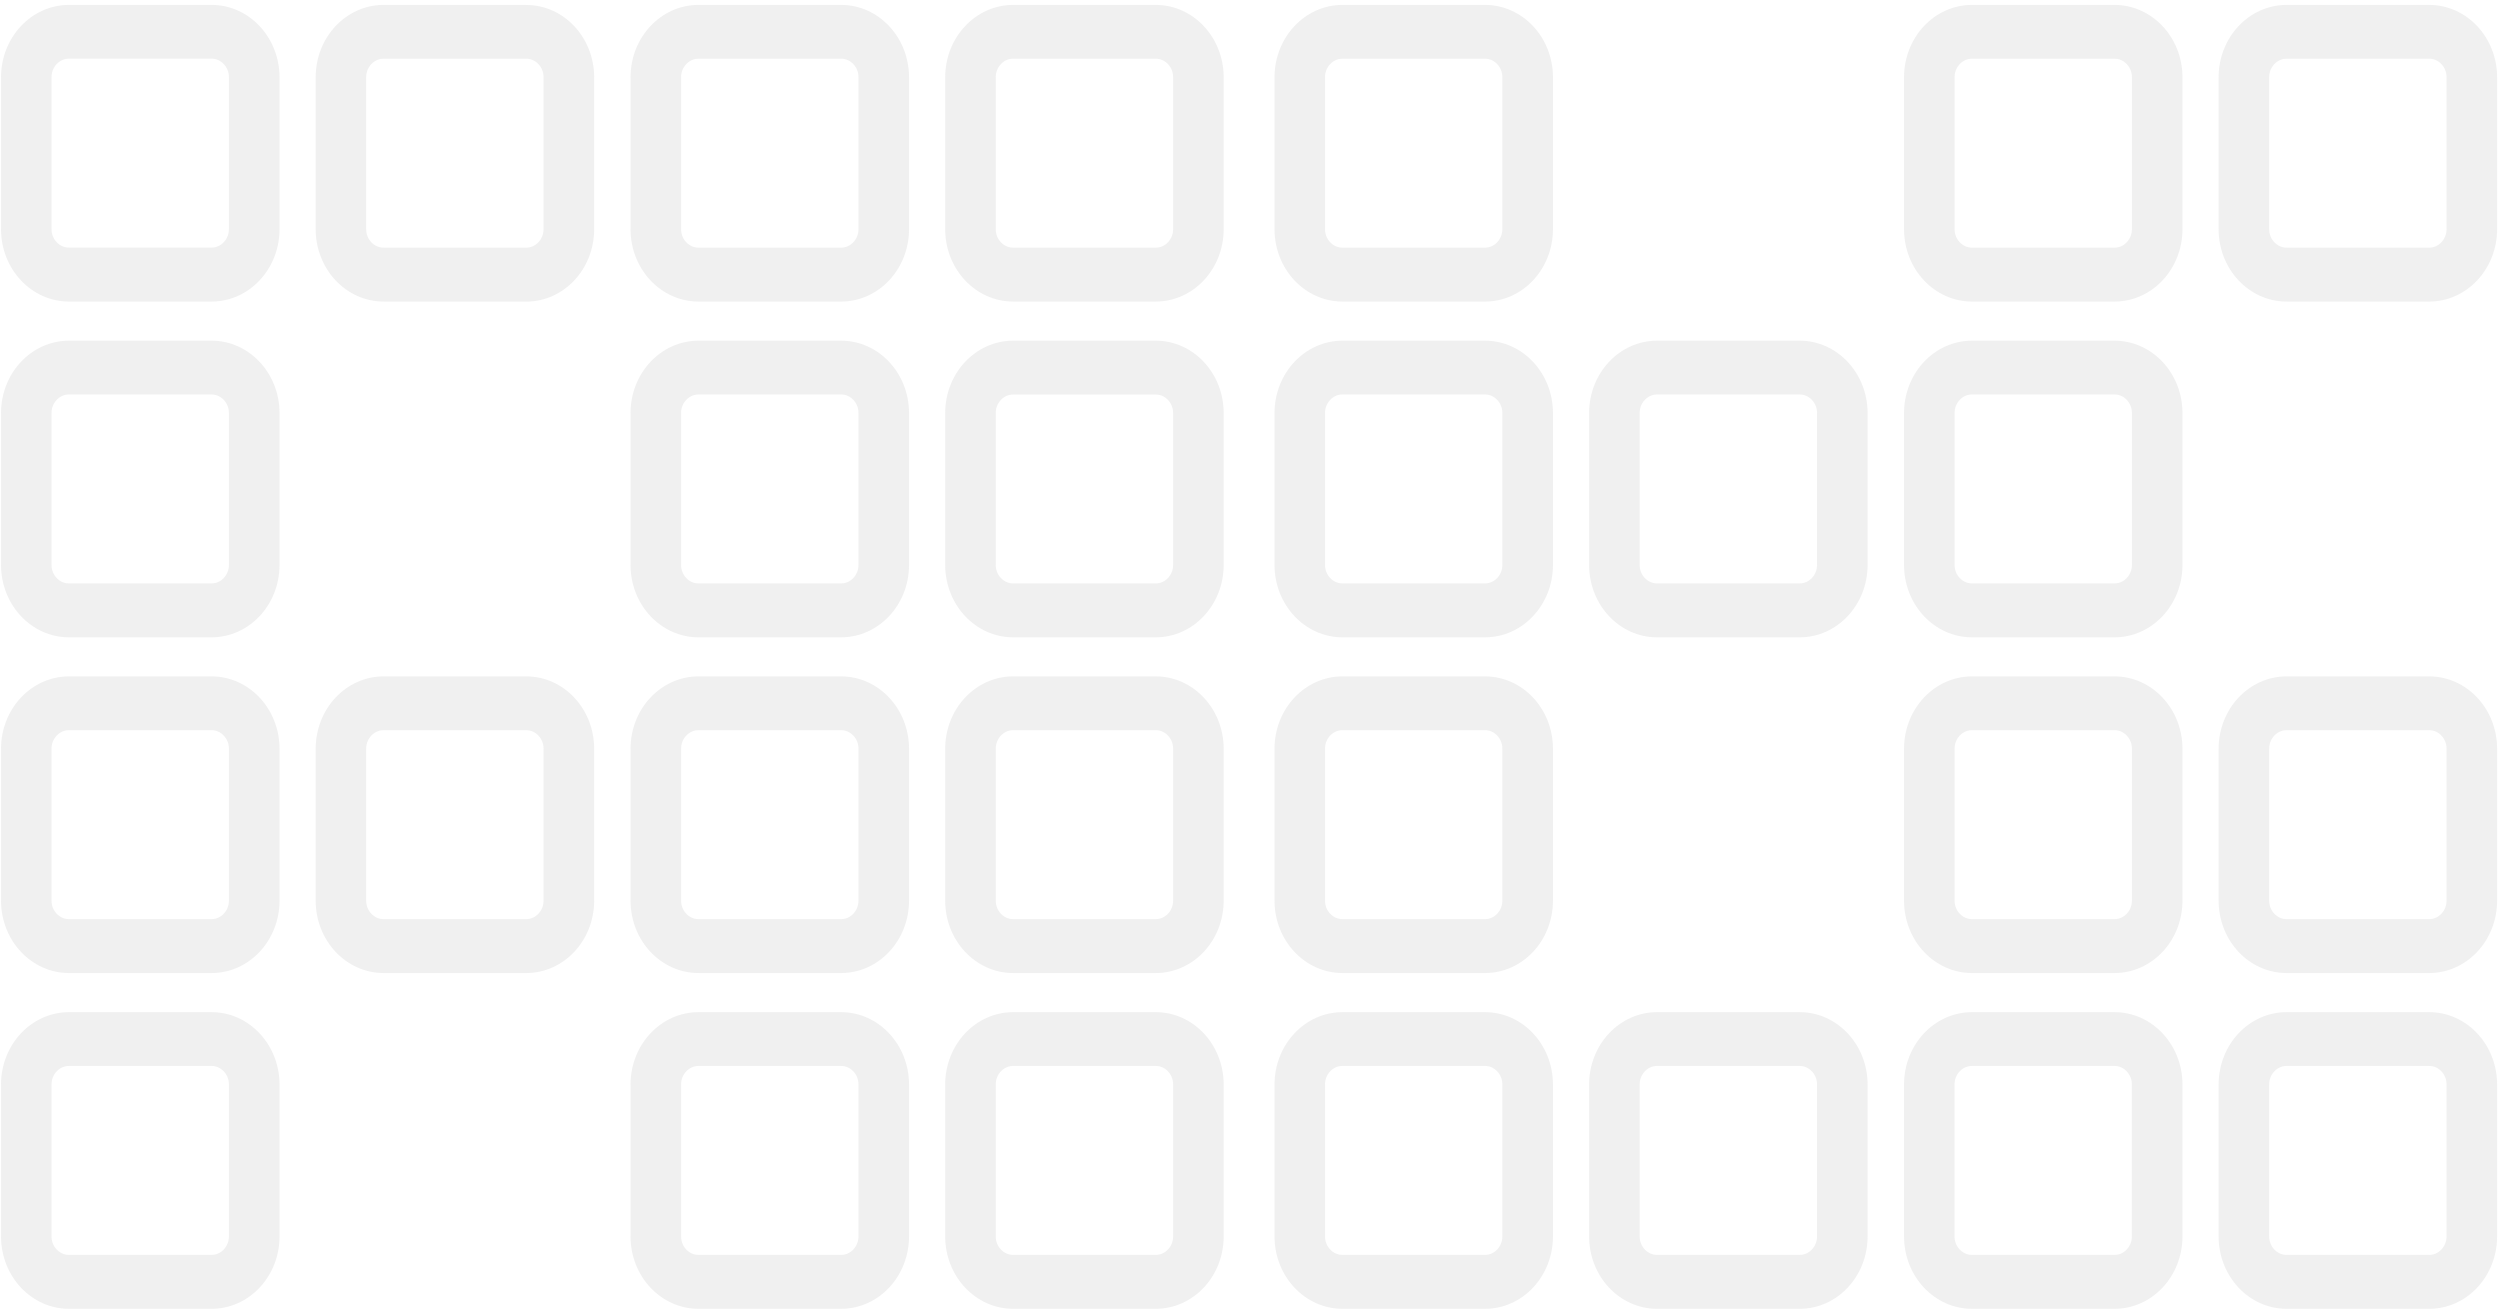 <svg width="309" height="162" viewBox="0 0 309 162" fill="none" xmlns="http://www.w3.org/2000/svg">
<g opacity="0.1">
<path d="M26.161 0.607H8.515C3.88 0.622 0.141 4.604 0.127 9.542V28.339C0.141 33.277 3.88 37.259 8.515 37.274H26.161C30.79 37.259 34.535 33.277 34.55 28.339V9.542C34.535 4.604 30.79 0.622 26.161 0.607ZM28.294 28.331C28.294 28.951 28.062 29.504 27.662 29.93C27.262 30.356 26.744 30.602 26.154 30.602H8.508C7.919 30.602 7.4 30.356 7.001 29.93C6.601 29.504 6.369 28.951 6.369 28.324V9.527C6.369 8.907 6.601 8.354 7.001 7.921C7.4 7.502 7.919 7.248 8.508 7.248H26.154C26.736 7.248 27.256 7.495 27.662 7.921C28.062 8.347 28.294 8.899 28.294 9.527V28.324V28.331Z" fill="#646464"/>
<path d="M65.051 0.607H47.405C42.769 0.622 39.031 4.604 39.017 9.542V28.339C39.031 33.277 42.769 37.259 47.405 37.274H65.051V33.949V37.281C69.687 37.266 73.425 33.284 73.439 28.346V9.549C73.425 4.611 69.687 0.629 65.051 0.614V0.607ZM67.183 28.331C67.183 28.951 66.952 29.512 66.552 29.937C66.152 30.363 65.633 30.61 65.044 30.61H47.398C46.809 30.61 46.29 30.363 45.89 29.937C45.491 29.512 45.259 28.959 45.259 28.331V9.534C45.259 8.914 45.491 8.362 45.89 7.928C46.29 7.51 46.809 7.256 47.398 7.256H65.044C65.633 7.256 66.152 7.502 66.552 7.928C66.952 8.354 67.183 8.907 67.183 9.534V28.331Z" fill="#646464"/>
<path d="M103.969 0.607H86.323C81.687 0.622 77.949 4.604 77.935 9.542V28.339C77.949 33.277 81.687 37.259 86.323 37.274H103.969C108.605 37.259 112.343 33.277 112.357 28.339V9.542C112.343 4.604 108.605 0.622 103.969 0.607ZM106.108 28.331C106.108 28.951 105.877 29.512 105.477 29.937C105.077 30.363 104.558 30.61 103.969 30.61H86.323C85.741 30.61 85.222 30.363 84.815 29.937C84.415 29.512 84.184 28.959 84.184 28.331V9.534C84.184 8.914 84.415 8.362 84.815 7.928C85.215 7.51 85.734 7.256 86.323 7.256H103.969C104.558 7.256 105.077 7.502 105.477 7.928C105.877 8.354 106.108 8.907 106.108 9.534V28.331Z" fill="#646464"/>
<path d="M142.859 0.607H125.213C120.584 0.622 116.839 4.604 116.825 9.542V28.339C116.839 33.277 120.577 37.259 125.213 37.274H142.859C147.495 37.259 151.233 33.277 151.247 28.339V9.542C151.233 4.604 147.495 0.622 142.859 0.607ZM144.998 28.331C144.998 28.951 144.766 29.512 144.367 29.937C143.967 30.363 143.448 30.61 142.859 30.61H125.213C124.631 30.61 124.112 30.363 123.705 29.937C123.305 29.512 123.074 28.959 123.074 28.331V9.534C123.074 8.914 123.305 8.362 123.705 7.928C124.105 7.502 124.624 7.256 125.213 7.256H142.859C143.448 7.256 143.967 7.502 144.367 7.928C144.766 8.354 144.998 8.907 144.998 9.534V28.331Z" fill="#646464"/>
<path d="M183.558 0.607H165.919C161.283 0.622 157.545 4.604 157.531 9.542V28.339C157.545 33.277 161.283 37.259 165.919 37.274H183.558C188.194 37.259 191.932 33.277 191.946 28.339V9.542C191.932 4.604 188.194 0.622 183.558 0.607ZM185.69 28.331C185.69 28.951 185.459 29.512 185.059 29.937C184.659 30.363 184.14 30.61 183.551 30.61H165.912C165.33 30.61 164.811 30.363 164.404 29.937C164.004 29.512 163.773 28.959 163.773 28.331V9.534C163.773 8.914 164.004 8.362 164.404 7.928C164.804 7.51 165.323 7.256 165.912 7.256H183.551C184.14 7.256 184.659 7.502 185.059 7.928C185.459 8.354 185.69 8.907 185.69 9.534V28.331Z" fill="#646464"/>
<path d="M261.365 0.607H243.727C239.091 0.622 235.353 4.604 235.339 9.542V28.339C235.353 33.277 239.091 37.259 243.727 37.274H261.365C266.001 37.259 269.739 33.277 269.754 28.339V9.542C269.739 4.604 265.994 0.622 261.365 0.607ZM263.505 28.331C263.505 28.951 263.273 29.504 262.873 29.937C262.474 30.363 261.955 30.61 261.365 30.61H243.727C243.144 30.61 242.625 30.363 242.219 29.937C241.819 29.512 241.587 28.959 241.587 28.331V9.534C241.587 8.914 241.819 8.362 242.219 7.928C242.618 7.51 243.137 7.256 243.727 7.256H261.365C261.955 7.256 262.474 7.502 262.873 7.928C263.273 8.354 263.505 8.907 263.505 9.534V28.331Z" fill="#646464"/>
<path d="M300.255 0.607H282.609C277.973 0.622 274.235 4.604 274.221 9.542V28.339C274.235 33.277 277.973 37.259 282.609 37.274H300.255C304.891 37.259 308.629 33.277 308.643 28.339V9.542C308.629 4.604 304.891 0.622 300.255 0.607ZM302.394 28.331C302.394 28.951 302.163 29.512 301.763 29.937C301.363 30.363 300.844 30.61 300.255 30.61H282.609C282.027 30.61 281.508 30.363 281.101 29.937C280.702 29.512 280.47 28.959 280.47 28.331V9.534C280.47 8.914 280.702 8.362 281.101 7.928C281.501 7.51 282.02 7.256 282.609 7.256H300.255C300.844 7.256 301.363 7.502 301.763 7.928C302.163 8.354 302.394 8.907 302.394 9.534V28.331Z" fill="#646464"/>
<path d="M26.161 42.107H8.515C3.88 42.122 0.141 46.104 0.127 51.042V69.839C0.141 74.777 3.88 78.759 8.515 78.774H26.161C30.797 78.759 34.535 74.777 34.55 69.839V51.042C34.535 46.104 30.79 42.122 26.161 42.107ZM28.294 69.832C28.294 70.452 28.062 71.005 27.662 71.438C27.262 71.864 26.744 72.11 26.154 72.11H8.508C7.926 72.11 7.407 71.864 7.001 71.438C6.601 71.012 6.369 70.459 6.369 69.832V51.035C6.369 50.415 6.601 49.862 7.001 49.429C7.4 49.01 7.919 48.756 8.508 48.756H26.154C26.736 48.756 27.256 49.003 27.662 49.429C28.062 49.854 28.294 50.407 28.294 51.027V69.824V69.832Z" fill="#646464"/>
<path d="M103.969 42.107H86.323C81.687 42.122 77.949 46.104 77.935 51.042V69.839C77.949 74.777 81.687 78.759 86.323 78.774H103.969C108.605 78.759 112.343 74.777 112.357 69.839V51.042C112.343 46.104 108.605 42.122 103.969 42.107ZM106.108 69.832C106.108 70.452 105.877 71.005 105.477 71.438C105.077 71.864 104.558 72.11 103.969 72.11H86.323C85.741 72.11 85.222 71.864 84.815 71.438C84.415 71.012 84.184 70.459 84.184 69.832V51.035C84.184 50.415 84.415 49.862 84.815 49.429C85.215 49.01 85.734 48.756 86.323 48.756H103.969C104.558 48.756 105.077 49.003 105.477 49.429C105.877 49.854 106.108 50.407 106.108 51.035V69.832Z" fill="#646464"/>
<path d="M142.859 42.107H125.213C120.584 42.122 116.839 46.104 116.825 51.042V69.839C116.839 74.777 120.577 78.759 125.213 78.774H142.859C147.495 78.759 151.233 74.777 151.247 69.839V51.042C151.233 46.104 147.495 42.122 142.859 42.107ZM144.998 69.832C144.998 70.452 144.766 71.012 144.367 71.438C143.967 71.864 143.448 72.11 142.859 72.11H125.213C124.631 72.11 124.112 71.864 123.705 71.438C123.305 71.012 123.074 70.459 123.074 69.832V51.035C123.074 50.415 123.305 49.862 123.705 49.436C124.105 49.01 124.624 48.764 125.213 48.764H142.859C143.448 48.764 143.967 49.01 144.367 49.436C144.766 49.862 144.998 50.415 144.998 51.042V69.839V69.832Z" fill="#646464"/>
<path d="M183.558 42.107H165.919C161.283 42.122 157.545 46.104 157.531 51.042V69.839C157.545 74.777 161.283 78.759 165.919 78.774H183.558C188.194 78.759 191.932 74.777 191.946 69.839V51.042C191.932 46.104 188.194 42.122 183.558 42.107ZM185.69 69.832C185.69 70.452 185.459 71.012 185.059 71.438C184.659 71.864 184.14 72.11 183.551 72.11H165.912C165.33 72.11 164.811 71.864 164.404 71.438C164.004 71.012 163.773 70.459 163.773 69.832V51.035C163.773 50.415 164.004 49.862 164.404 49.429C164.804 49.01 165.323 48.756 165.912 48.756H183.551C184.14 48.756 184.659 49.003 185.059 49.429C185.459 49.854 185.69 50.407 185.69 51.035V69.832Z" fill="#646464"/>
<path d="M222.448 42.107H204.802C200.166 42.122 196.428 46.104 196.414 51.042V69.839C196.428 74.777 200.166 78.759 204.802 78.774H222.448C227.084 78.759 230.822 74.777 230.836 69.839V51.042C230.822 46.104 227.077 42.122 222.448 42.107ZM224.587 69.832C224.587 70.452 224.355 71.005 223.955 71.438C223.556 71.864 223.037 72.11 222.448 72.11H204.802C204.22 72.11 203.701 71.864 203.294 71.438C202.894 71.012 202.663 70.459 202.663 69.832V51.035C202.663 50.415 202.894 49.862 203.294 49.429C203.694 49.01 204.213 48.756 204.802 48.756H222.448C223.03 48.756 223.549 49.003 223.955 49.429C224.355 49.854 224.587 50.407 224.587 51.027V69.824V69.832Z" fill="#646464"/>
<path d="M261.365 42.107H243.727C239.091 42.122 235.353 46.104 235.339 51.042V69.839C235.353 74.777 239.091 78.759 243.727 78.774H261.365C266.001 78.759 269.739 74.777 269.754 69.839V51.042C269.739 46.104 265.994 42.122 261.365 42.107ZM263.505 69.832C263.505 70.452 263.273 71.005 262.873 71.438C262.474 71.864 261.955 72.11 261.365 72.11H243.727C243.144 72.11 242.625 71.864 242.219 71.438C241.819 71.012 241.587 70.459 241.587 69.832V51.035C241.587 50.415 241.819 49.862 242.219 49.429C242.618 49.01 243.137 48.756 243.727 48.756H261.365C261.955 48.756 262.474 49.003 262.873 49.429C263.273 49.854 263.505 50.407 263.505 51.027V69.824V69.832Z" fill="#646464"/>
<path d="M26.161 83.601H8.515C3.88 83.615 0.141 87.598 0.127 92.536V111.333C0.141 116.271 3.88 120.253 8.515 120.268H26.161C30.797 120.253 34.535 116.271 34.55 111.333V92.536C34.535 87.598 30.79 83.615 26.161 83.601ZM28.294 111.325C28.294 111.945 28.062 112.498 27.662 112.931C27.262 113.357 26.744 113.604 26.154 113.604H8.508C7.926 113.604 7.407 113.357 7.001 112.931C6.601 112.505 6.369 111.953 6.369 111.325V92.528C6.369 91.908 6.601 91.355 7.001 90.922C7.4 90.504 7.919 90.25 8.508 90.25H26.154C26.736 90.25 27.256 90.496 27.662 90.922C28.062 91.348 28.294 91.901 28.294 92.521V111.318V111.325Z" fill="#646464"/>
<path d="M65.051 83.601H47.405C42.769 83.615 39.031 87.598 39.017 92.536V111.333C39.031 116.271 42.769 120.253 47.405 120.268H65.051C69.687 120.253 73.425 116.271 73.439 111.333V92.536C73.425 87.598 69.687 83.615 65.051 83.601ZM67.183 111.325C67.183 111.945 66.952 112.505 66.552 112.931C66.152 113.357 65.633 113.604 65.044 113.604H47.398C46.816 113.604 46.297 113.357 45.89 112.931C45.491 112.505 45.259 111.953 45.259 111.325V92.528C45.259 91.908 45.491 91.355 45.89 90.922C46.29 90.504 46.809 90.25 47.398 90.25H65.044C65.633 90.25 66.152 90.496 66.552 90.922C66.952 91.348 67.183 91.901 67.183 92.528V111.325Z" fill="#646464"/>
<path d="M103.969 83.601H86.323C81.687 83.615 77.949 87.598 77.935 92.536V111.333C77.949 116.271 81.687 120.253 86.323 120.268H103.969C108.605 120.253 112.343 116.271 112.357 111.333V92.536C112.343 87.598 108.598 83.615 103.969 83.601ZM106.108 111.325C106.108 111.945 105.877 112.498 105.477 112.931C105.077 113.357 104.558 113.604 103.969 113.604H86.323C85.741 113.604 85.222 113.357 84.815 112.931C84.415 112.505 84.184 111.953 84.184 111.325V92.528C84.184 91.908 84.415 91.355 84.815 90.922C85.215 90.504 85.734 90.25 86.323 90.25H103.969C104.551 90.25 105.07 90.496 105.477 90.922C105.877 91.348 106.108 91.901 106.108 92.521V111.318V111.325Z" fill="#646464"/>
<path d="M142.859 83.601H125.213C120.577 83.615 116.839 87.598 116.825 92.536V111.333C116.839 116.271 120.577 120.253 125.213 120.268H142.859C147.495 120.253 151.233 116.271 151.247 111.333V92.536C151.233 87.598 147.495 83.615 142.859 83.601ZM144.998 111.325C144.998 111.945 144.766 112.505 144.367 112.931C143.967 113.357 143.448 113.604 142.859 113.604H125.213C124.631 113.604 124.112 113.357 123.705 112.931C123.305 112.505 123.074 111.953 123.074 111.325V92.528C123.074 91.908 123.305 91.355 123.705 90.922C124.105 90.504 124.624 90.25 125.213 90.25H142.859C143.448 90.25 143.967 90.496 144.367 90.922C144.766 91.348 144.998 91.901 144.998 92.528V111.325Z" fill="#646464"/>
<path d="M183.558 83.601H165.919C161.283 83.615 157.545 87.598 157.531 92.536V111.333C157.545 116.271 161.283 120.253 165.919 120.268H183.558C188.194 120.253 191.932 116.271 191.946 111.333V92.536C191.932 87.598 188.194 83.615 183.558 83.601ZM185.69 111.325C185.69 111.945 185.459 112.505 185.059 112.931C184.659 113.357 184.14 113.604 183.551 113.604H165.912C165.33 113.604 164.811 113.357 164.404 112.931C164.004 112.505 163.773 111.953 163.773 111.325V92.528C163.773 91.908 164.004 91.355 164.404 90.922C164.804 90.504 165.323 90.25 165.912 90.25H183.551C184.14 90.25 184.659 90.496 185.059 90.922C185.459 91.348 185.69 91.901 185.69 92.528V111.325Z" fill="#646464"/>
<path d="M261.365 83.601H243.727C239.091 83.615 235.353 87.598 235.339 92.536V111.333C235.353 116.271 239.091 120.253 243.727 120.268H261.365C266.001 120.253 269.739 116.271 269.754 111.333V92.536C269.739 87.598 265.994 83.615 261.365 83.601ZM263.505 111.325C263.505 111.945 263.273 112.498 262.873 112.931C262.474 113.357 261.955 113.604 261.365 113.604H243.727C243.144 113.604 242.625 113.357 242.219 112.931C241.819 112.505 241.587 111.953 241.587 111.325V92.528C241.587 91.908 241.819 91.355 242.219 90.922C242.618 90.504 243.137 90.25 243.727 90.25H261.365C261.955 90.25 262.474 90.496 262.873 90.922C263.273 91.348 263.505 91.901 263.505 92.521V111.318V111.325Z" fill="#646464"/>
<path d="M300.255 83.601H282.609C277.973 83.615 274.235 87.598 274.221 92.536V111.333C274.235 116.271 277.973 120.253 282.609 120.268H300.255C304.891 120.253 308.629 116.271 308.643 111.333V92.536C308.629 87.598 304.891 83.615 300.255 83.601ZM302.394 111.325C302.394 111.945 302.163 112.505 301.763 112.931C301.363 113.357 300.844 113.604 300.255 113.604H282.609C282.027 113.604 281.508 113.357 281.101 112.931C280.702 112.505 280.47 111.953 280.47 111.325V92.528C280.47 91.908 280.702 91.355 281.101 90.922C281.501 90.504 282.02 90.25 282.609 90.25H300.255C300.844 90.25 301.363 90.496 301.763 90.922C302.163 91.348 302.394 91.901 302.394 92.528V111.325Z" fill="#646464"/>
<path d="M26.161 125.102H8.515C3.88 125.117 0.141 129.098 0.127 134.037V152.834C0.141 157.772 3.88 161.754 8.515 161.769H26.161C30.797 161.754 34.535 157.772 34.55 152.834V134.037C34.535 129.098 30.79 125.117 26.161 125.102ZM28.294 152.826C28.294 153.446 28.062 153.999 27.662 154.432C27.262 154.858 26.744 155.105 26.154 155.105H8.508C7.926 155.105 7.407 154.858 7.001 154.432C6.601 154.006 6.369 153.454 6.369 152.826V134.029C6.369 133.409 6.601 132.856 7.001 132.423C7.4 132.005 7.919 131.751 8.508 131.751H26.154C26.736 131.751 27.256 131.997 27.662 132.423C28.062 132.849 28.294 133.402 28.294 134.029V152.826Z" fill="#646464"/>
<path d="M103.969 125.102H86.323C81.687 125.117 77.949 129.098 77.935 134.037V152.834C77.949 157.772 81.687 161.754 86.323 161.769H103.969C108.605 161.754 112.343 157.772 112.357 152.834V134.037C112.343 129.098 108.598 125.117 103.969 125.102ZM106.108 152.826C106.108 153.446 105.877 153.999 105.477 154.432C105.077 154.858 104.558 155.105 103.969 155.105H86.323C85.741 155.105 85.222 154.858 84.815 154.432C84.415 154.006 84.184 153.454 84.184 152.826V134.029C84.184 133.409 84.415 132.856 84.815 132.423C85.215 132.005 85.734 131.751 86.323 131.751H103.969C104.551 131.751 105.07 131.997 105.477 132.423C105.877 132.849 106.108 133.402 106.108 134.029V152.826Z" fill="#646464"/>
<path d="M142.859 125.102H125.213C120.577 125.117 116.839 129.098 116.825 134.037V152.834C116.839 157.772 120.577 161.754 125.213 161.769H142.859C147.495 161.754 151.233 157.772 151.247 152.834V134.037C151.233 129.098 147.495 125.117 142.859 125.102ZM144.998 152.826C144.998 153.446 144.766 154.006 144.367 154.432C143.967 154.858 143.448 155.105 142.859 155.105H125.213C124.631 155.105 124.112 154.858 123.705 154.432C123.305 154.006 123.074 153.454 123.074 152.826V134.029C123.074 133.409 123.305 132.856 123.705 132.423C124.105 132.005 124.624 131.751 125.213 131.751H142.859C143.448 131.751 143.967 131.997 144.367 132.423C144.766 132.849 144.998 133.402 144.998 134.029V152.826Z" fill="#646464"/>
<path d="M183.558 125.102H165.919C161.283 125.117 157.545 129.098 157.531 134.037V152.834C157.545 157.772 161.283 161.754 165.919 161.769H183.558C188.194 161.754 191.932 157.772 191.946 152.834V134.037C191.932 129.098 188.194 125.117 183.558 125.102ZM185.69 152.826C185.69 153.446 185.459 154.006 185.059 154.432C184.659 154.858 184.14 155.105 183.551 155.105H165.912C165.33 155.105 164.811 154.858 164.404 154.432C164.004 154.006 163.773 153.454 163.773 152.826V134.029C163.773 133.409 164.004 132.856 164.404 132.423C164.804 132.005 165.323 131.751 165.912 131.751H183.551C184.14 131.751 184.659 131.997 185.059 132.423C185.459 132.849 185.69 133.402 185.69 134.029V152.826Z" fill="#646464"/>
<path d="M222.448 125.102H204.802C200.166 125.117 196.428 129.098 196.414 134.037V152.834C196.428 157.772 200.166 161.754 204.802 161.769H222.448C227.084 161.754 230.822 157.772 230.836 152.834V134.037C230.822 129.098 227.077 125.117 222.448 125.102ZM224.587 152.826C224.587 153.446 224.355 153.999 223.955 154.432C223.556 154.858 223.037 155.105 222.448 155.105H204.802C204.22 155.105 203.701 154.858 203.294 154.432C202.894 154.006 202.663 153.454 202.663 152.826V134.029C202.663 133.409 202.894 132.856 203.294 132.423C203.694 132.005 204.213 131.751 204.802 131.751H222.448C223.03 131.751 223.549 131.997 223.955 132.423C224.355 132.849 224.587 133.402 224.587 134.029V152.826Z" fill="#646464"/>
<path d="M261.365 125.102H243.727C239.091 125.117 235.353 129.098 235.339 134.037V152.834C235.353 157.772 239.091 161.754 243.727 161.769H261.365C266.001 161.754 269.739 157.772 269.754 152.834V134.037C269.739 129.098 266.001 125.117 261.365 125.102ZM263.498 152.826C263.498 153.446 263.266 154.006 262.866 154.432C262.467 154.858 261.948 155.105 261.358 155.105H243.72C243.137 155.105 242.618 154.858 242.212 154.432C241.812 154.006 241.58 153.454 241.58 152.826V134.029C241.58 133.409 241.812 132.856 242.212 132.423C242.611 132.005 243.13 131.751 243.72 131.751H261.358C261.948 131.751 262.467 131.997 262.866 132.423C263.266 132.849 263.498 133.402 263.498 134.029V152.826Z" fill="#646464"/>
<path d="M300.255 125.102H282.609C277.973 125.117 274.235 129.098 274.221 134.037V152.834C274.235 157.772 277.973 161.754 282.609 161.769H300.255C304.891 161.754 308.629 157.772 308.643 152.834V134.037C308.629 129.098 304.891 125.117 300.255 125.102ZM302.394 152.826C302.394 153.446 302.163 154.006 301.763 154.432C301.363 154.858 300.844 155.105 300.255 155.105H282.609C282.027 155.105 281.508 154.858 281.101 154.432C280.702 154.006 280.47 153.454 280.47 152.826V134.029C280.47 133.409 280.702 132.856 281.101 132.423C281.501 132.005 282.02 131.751 282.609 131.751H300.255C300.844 131.751 301.363 131.997 301.763 132.423C302.163 132.849 302.394 133.402 302.394 134.029V152.826Z" fill="#646464"/>
</g>
</svg>
